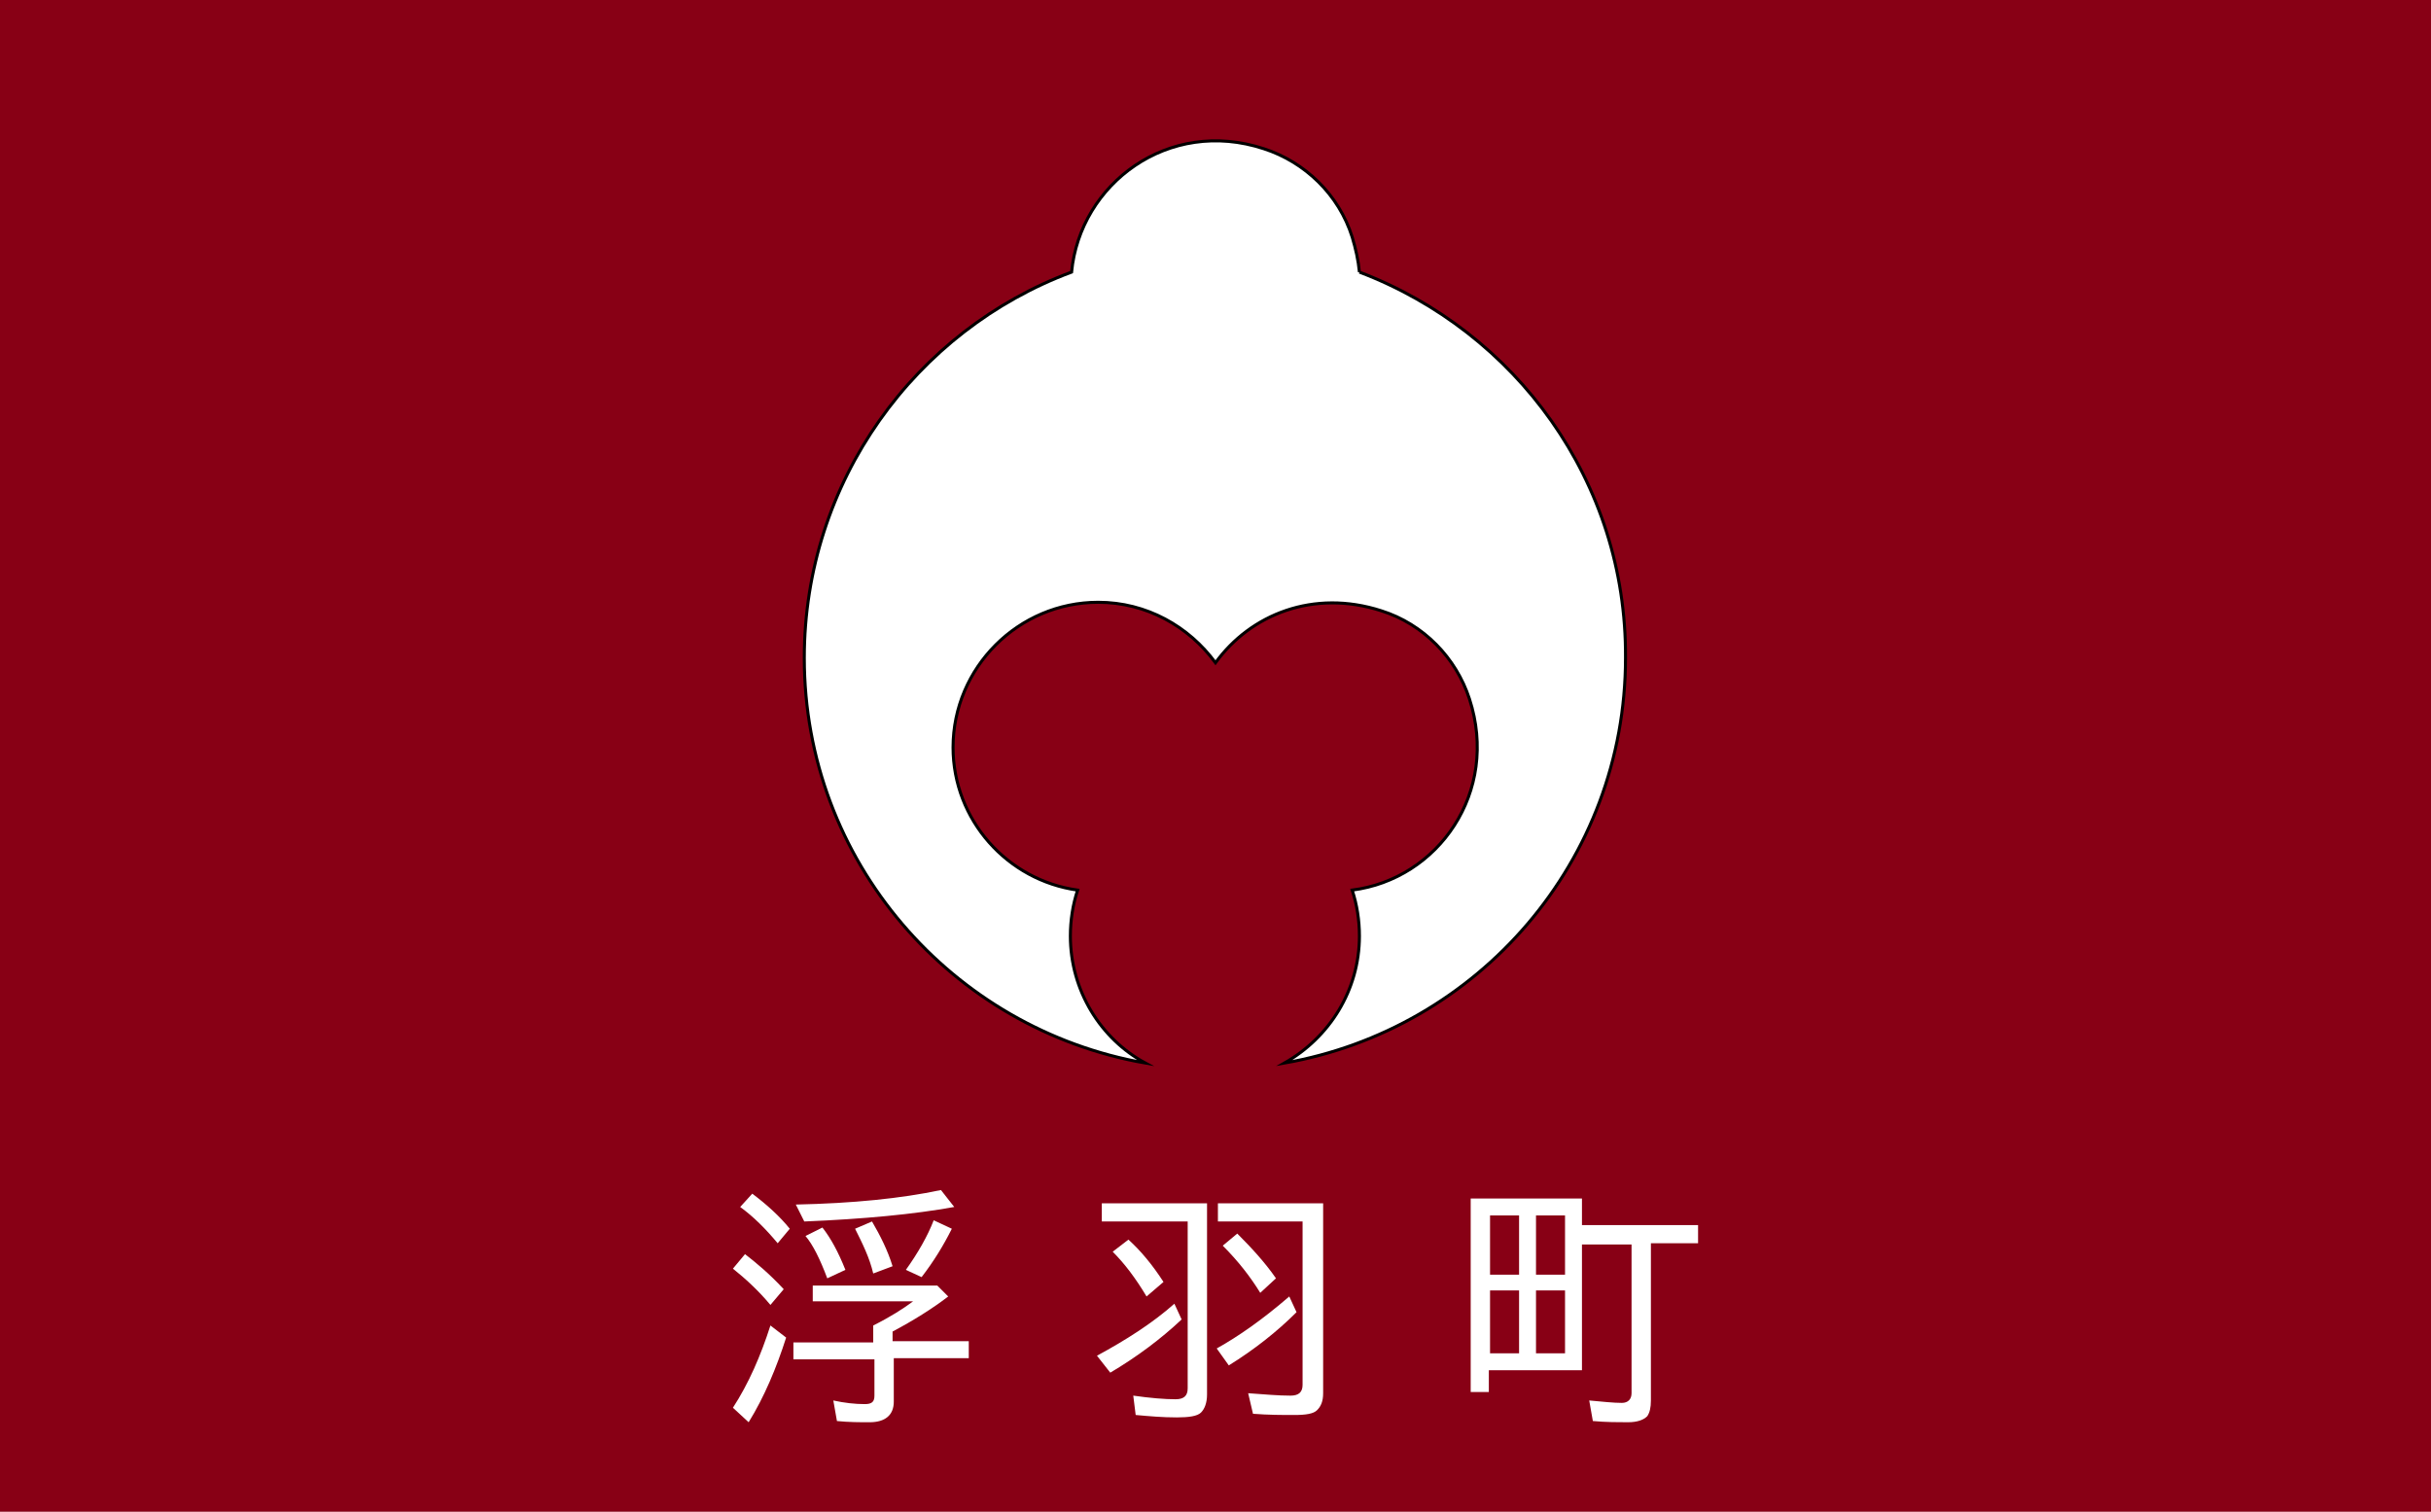 <?xml version="1.0" encoding="UTF-8"?>
<!DOCTYPE svg  PUBLIC '-//W3C//DTD SVG 1.1//EN'  'http://www.w3.org/Graphics/SVG/1.1/DTD/svg11.dtd'>
<svg enable-background="new 0 0 201 125" version="1.1" viewBox="0 0 201 125" xml:space="preserve" xmlns="http://www.w3.org/2000/svg">
<rect width="201" height="125" fill="#880015"/>
<path d="m112.4 22.5c-0.1-1-0.3-1.9-0.6-2.9-1.1-3.5-3.9-6.2-7.3-7.3-7.9-2.6-15.2 2.9-15.9 10.2-12.9 4.8-22.1 17.3-22.1 31.9 0 16.8 12.2 30.7 28.2 33.5-3.7-2-6.2-6-6.2-10.5 0-1.3 0.2-2.6 0.6-3.8-5.8-0.8-10.3-5.8-10.3-11.8 0-6.6 5.4-12 12-12 4 0 7.5 2 9.7 5 2.9-4 8.1-6.1 13.7-4.3 3.5 1.1 6.2 3.9 7.3 7.3 2.5 7.7-2.6 14.9-9.7 15.8 0.4 1.2 0.6 2.5 0.6 3.8 0 4.5-2.5 8.4-6.2 10.5 16-2.8 28.2-16.7 28.2-33.5 0.1-14.6-9.1-27-22-31.9z" fill="#fff" stroke="#000" stroke-miterlimit="10" stroke-width=".25"/>

	
		<path d="m63.7 107.9c-1-1.2-2.1-2.2-3.1-3l1-1.2c0.9 0.7 2 1.6 3.2 2.9l-1.1 1.3zm-3.1 8.5c1.3-2 2.3-4.3 3.1-6.8l1.3 1c-0.8 2.5-1.8 4.9-3.1 7l-1.3-1.2zm3.7-13.6c-1-1.2-2-2.2-3.1-3l1-1.1c1.2 0.9 2.3 1.9 3.1 2.9l-1 1.2zm9.5 7.3v0.8h6.3v1.4h-6.2v3.6c0 1.1-0.7 1.7-2 1.7-0.8 0-1.7 0-2.7-0.1l-0.3-1.7c0.9 0.2 1.8 0.3 2.6 0.3 0.6 0 0.8-0.2 0.8-0.7v-3h-6.7v-1.4h6.6v-1.4c1.4-0.7 2.5-1.4 3.3-2h-8.3v-1.3h10.3l0.9 0.9c-1.3 1-2.9 2-4.6 2.9zm-8-10.5c4.7-0.1 8.7-0.5 12-1.2l1.1 1.4c-3.3 0.6-7.5 1-12.4 1.2l-0.7-1.4zm2.6 6.1c-0.6-1.6-1.2-2.8-1.8-3.5l1.4-0.7c0.7 0.9 1.3 2 1.9 3.5l-1.5 0.7zm3.8-0.4c-0.3-1.3-0.9-2.5-1.5-3.7l1.4-0.6c0.7 1.2 1.3 2.4 1.7 3.7l-1.6 0.6zm2.7-0.3c1-1.4 1.8-2.8 2.3-4.1l1.5 0.7c-0.7 1.4-1.5 2.7-2.5 4l-1.3-0.6z" fill="#fff"/>
	
	
		<path d="m90.7 112.1c2.4-1.3 4.6-2.7 6.4-4.3l0.6 1.3c-1.7 1.6-3.7 3.1-5.9 4.4l-1.1-1.4zm9.1-12.6v15.8c0 0.7-0.2 1.2-0.5 1.5s-1 0.4-2 0.4c-1.2 0-2.3-0.1-3.4-0.2l-0.2-1.6c1.4 0.2 2.6 0.3 3.5 0.3 0.7 0 1-0.3 1-0.9v-13.8h-7.1v-1.5h8.7zm-5 7.7c-0.9-1.5-1.8-2.7-2.8-3.7l1.3-1c1 0.9 2 2.1 2.9 3.5l-1.4 1.2zm5.8 4.3c1.8-1 3.8-2.4 6-4.3l0.6 1.3c-1.6 1.6-3.5 3.1-5.6 4.4l-1-1.4zm8.8-12v15.7c0 0.7-0.2 1.1-0.5 1.4s-0.9 0.4-1.9 0.4-2.1 0-3.4-0.1l-0.4-1.7c1.4 0.1 2.5 0.2 3.5 0.2 0.7 0 1-0.3 1-0.9v-13.5h-7v-1.5h8.7zm-5.2 7.4c-0.8-1.3-1.8-2.6-3.1-3.9l1.2-1c1.2 1.2 2.3 2.4 3.2 3.7l-1.3 1.2z" fill="#fff"/>
	
	
		<path d="m130.8 99.1v2.2h9.6v1.5h-3.9v13c0 0.6-0.1 1-0.3 1.3-0.3 0.3-0.8 0.5-1.6 0.5s-1.8 0-2.9-0.1l-0.3-1.7c1.1 0.1 2 0.2 2.7 0.2 0.5 0 0.8-0.3 0.8-0.8v-12.3h-4.1v10.4h-7.7v1.8h-1.5v-16h9.2zm-7.6 1.4v4.9h2.4v-4.9h-2.4zm0 6.2v5.2h2.4v-5.2h-2.4zm6.2-1.3v-4.9h-2.4v4.9h2.4zm0 6.5v-5.2h-2.4v5.2h2.4z" fill="#fff"/>
	

</svg>
